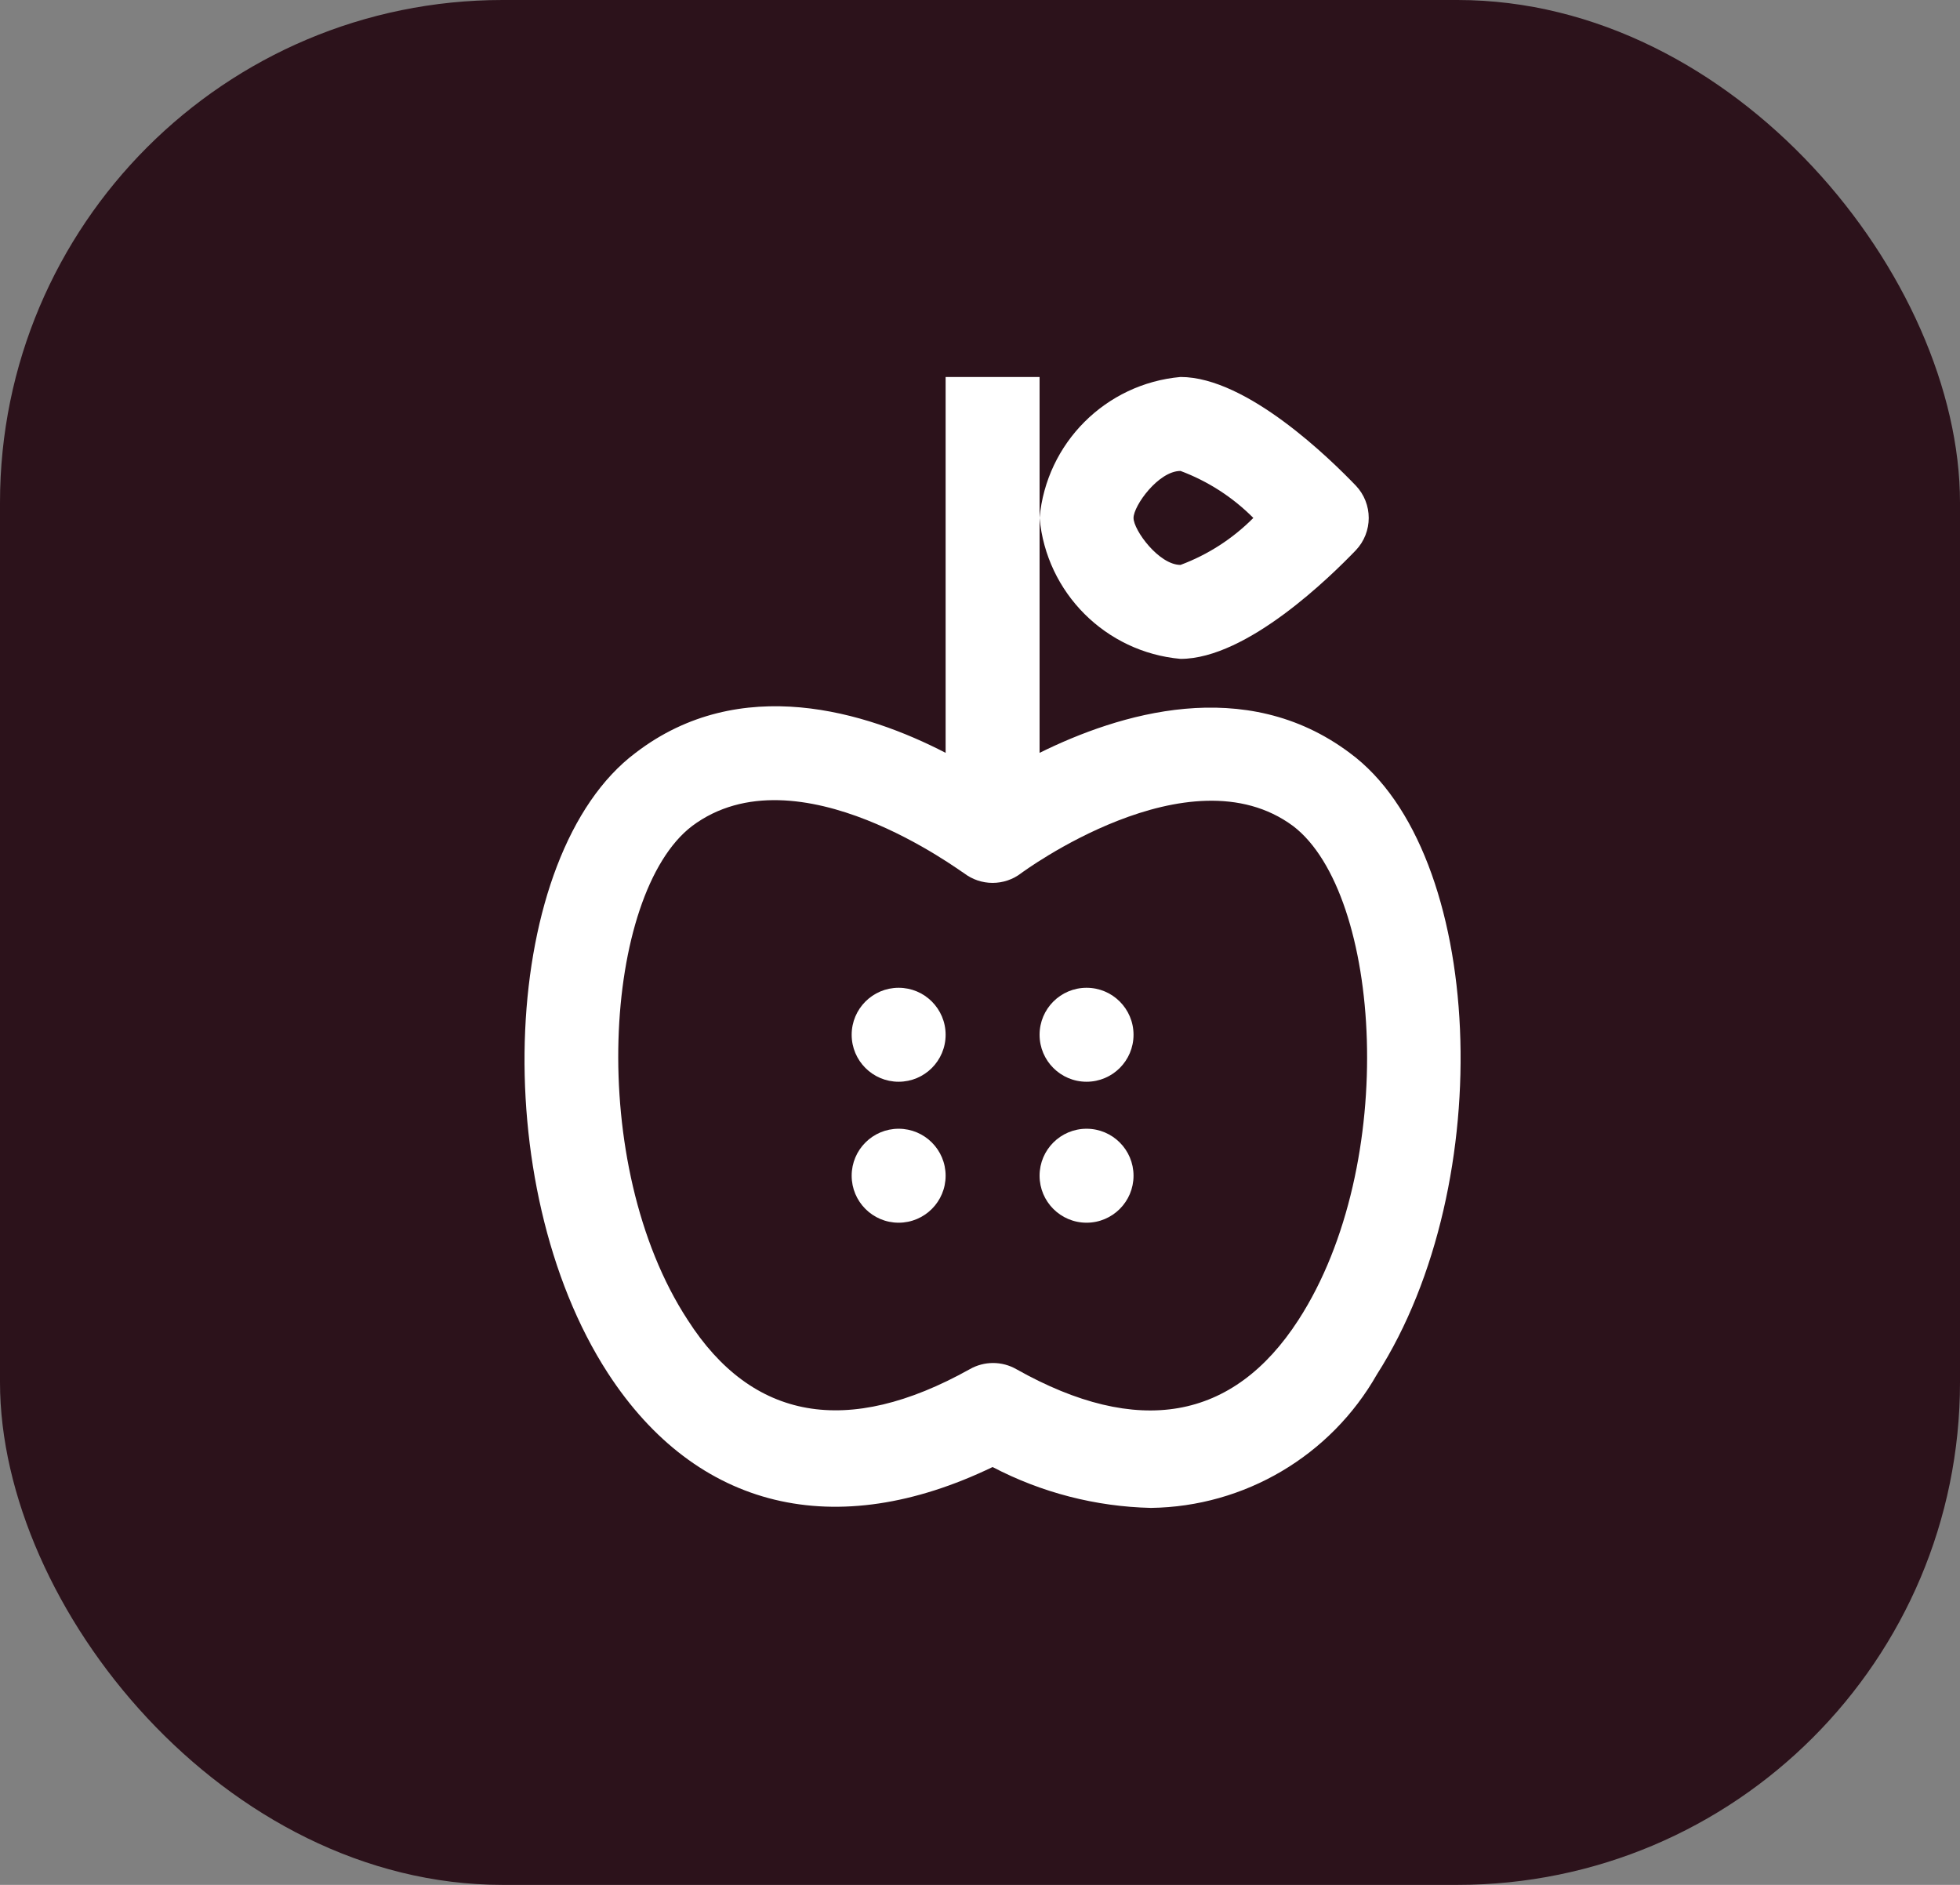 <?xml version="1.0" encoding="UTF-8"?>
<svg xmlns="http://www.w3.org/2000/svg" width="78" height="75" viewBox="0 0 78 75" fill="none">
  <rect x="0" y="0" width="78" height="75" fill="#808080" stroke="none"/>
  <rect width="78" height="75" rx="20" fill="#2C121B"></rect>
  <g clip-path="url(#clip0_182_286)">
    <path d="M53.71 29.956C49.541 26.834 44.512 28.405 41.371 29.956V20.609V15H37.632V29.956C34.491 28.33 29.462 26.759 25.293 29.956C19.909 33.995 19.329 47.138 24.19 54.635C27.723 60.075 33.257 61.383 39.501 58.374C41.449 59.393 43.605 59.949 45.802 60C49.529 59.951 52.951 57.93 54.794 54.691C59.674 47.063 59.094 33.901 53.71 29.956ZM51.672 52.522C49.074 56.541 45.278 57.196 40.455 54.485C39.876 54.151 39.164 54.151 38.585 54.485C33.725 57.196 29.929 56.523 27.368 52.522C23.311 46.315 24.022 35.565 27.536 32.873C31.724 29.732 38.305 34.742 38.361 34.742C39.033 35.26 39.97 35.26 40.642 34.742C40.642 34.742 47.316 29.788 51.467 32.873C54.981 35.565 55.692 46.315 51.672 52.522Z" fill="white"></path>
    <path d="M46.98 26.217C49.635 26.217 52.981 22.908 53.953 21.899C54.642 21.176 54.642 20.041 53.953 19.319C52.981 18.309 49.635 15 46.98 15C44 15.268 41.639 17.629 41.371 20.609C41.639 23.588 44 25.949 46.98 26.217ZM46.98 18.739C48.069 19.146 49.058 19.784 49.878 20.609C49.058 21.434 48.07 22.072 46.98 22.478C46.12 22.478 45.11 21.095 45.11 20.609C45.11 20.123 46.101 18.739 46.98 18.739Z" fill="white"></path>
    <path d="M43.241 43.043C44.273 43.043 45.11 42.206 45.11 41.174C45.11 40.141 44.273 39.304 43.241 39.304C42.208 39.304 41.371 40.141 41.371 41.174C41.371 42.206 42.208 43.043 43.241 43.043Z" fill="white"></path>
    <path d="M35.762 43.043C36.795 43.043 37.632 42.206 37.632 41.174C37.632 40.141 36.795 39.304 35.762 39.304C34.73 39.304 33.893 40.141 33.893 41.174C33.893 42.206 34.73 43.043 35.762 43.043Z" fill="white"></path>
    <path d="M43.241 48.652C44.273 48.652 45.11 47.815 45.11 46.782C45.11 45.75 44.273 44.913 43.241 44.913C42.208 44.913 41.371 45.75 41.371 46.782C41.371 47.815 42.208 48.652 43.241 48.652Z" fill="white"></path>
    <path d="M35.762 48.652C36.795 48.652 37.632 47.815 37.632 46.782C37.632 45.75 36.795 44.913 35.762 44.913C34.73 44.913 33.893 45.75 33.893 46.782C33.893 47.815 34.73 48.652 35.762 48.652Z" fill="white"></path>
  </g>
  <defs>
    <clipPath id="clip0_182_286">
      <rect width="45" height="45" fill="white" transform="translate(17 15)"></rect>
    </clipPath>
  </defs>
</svg>
